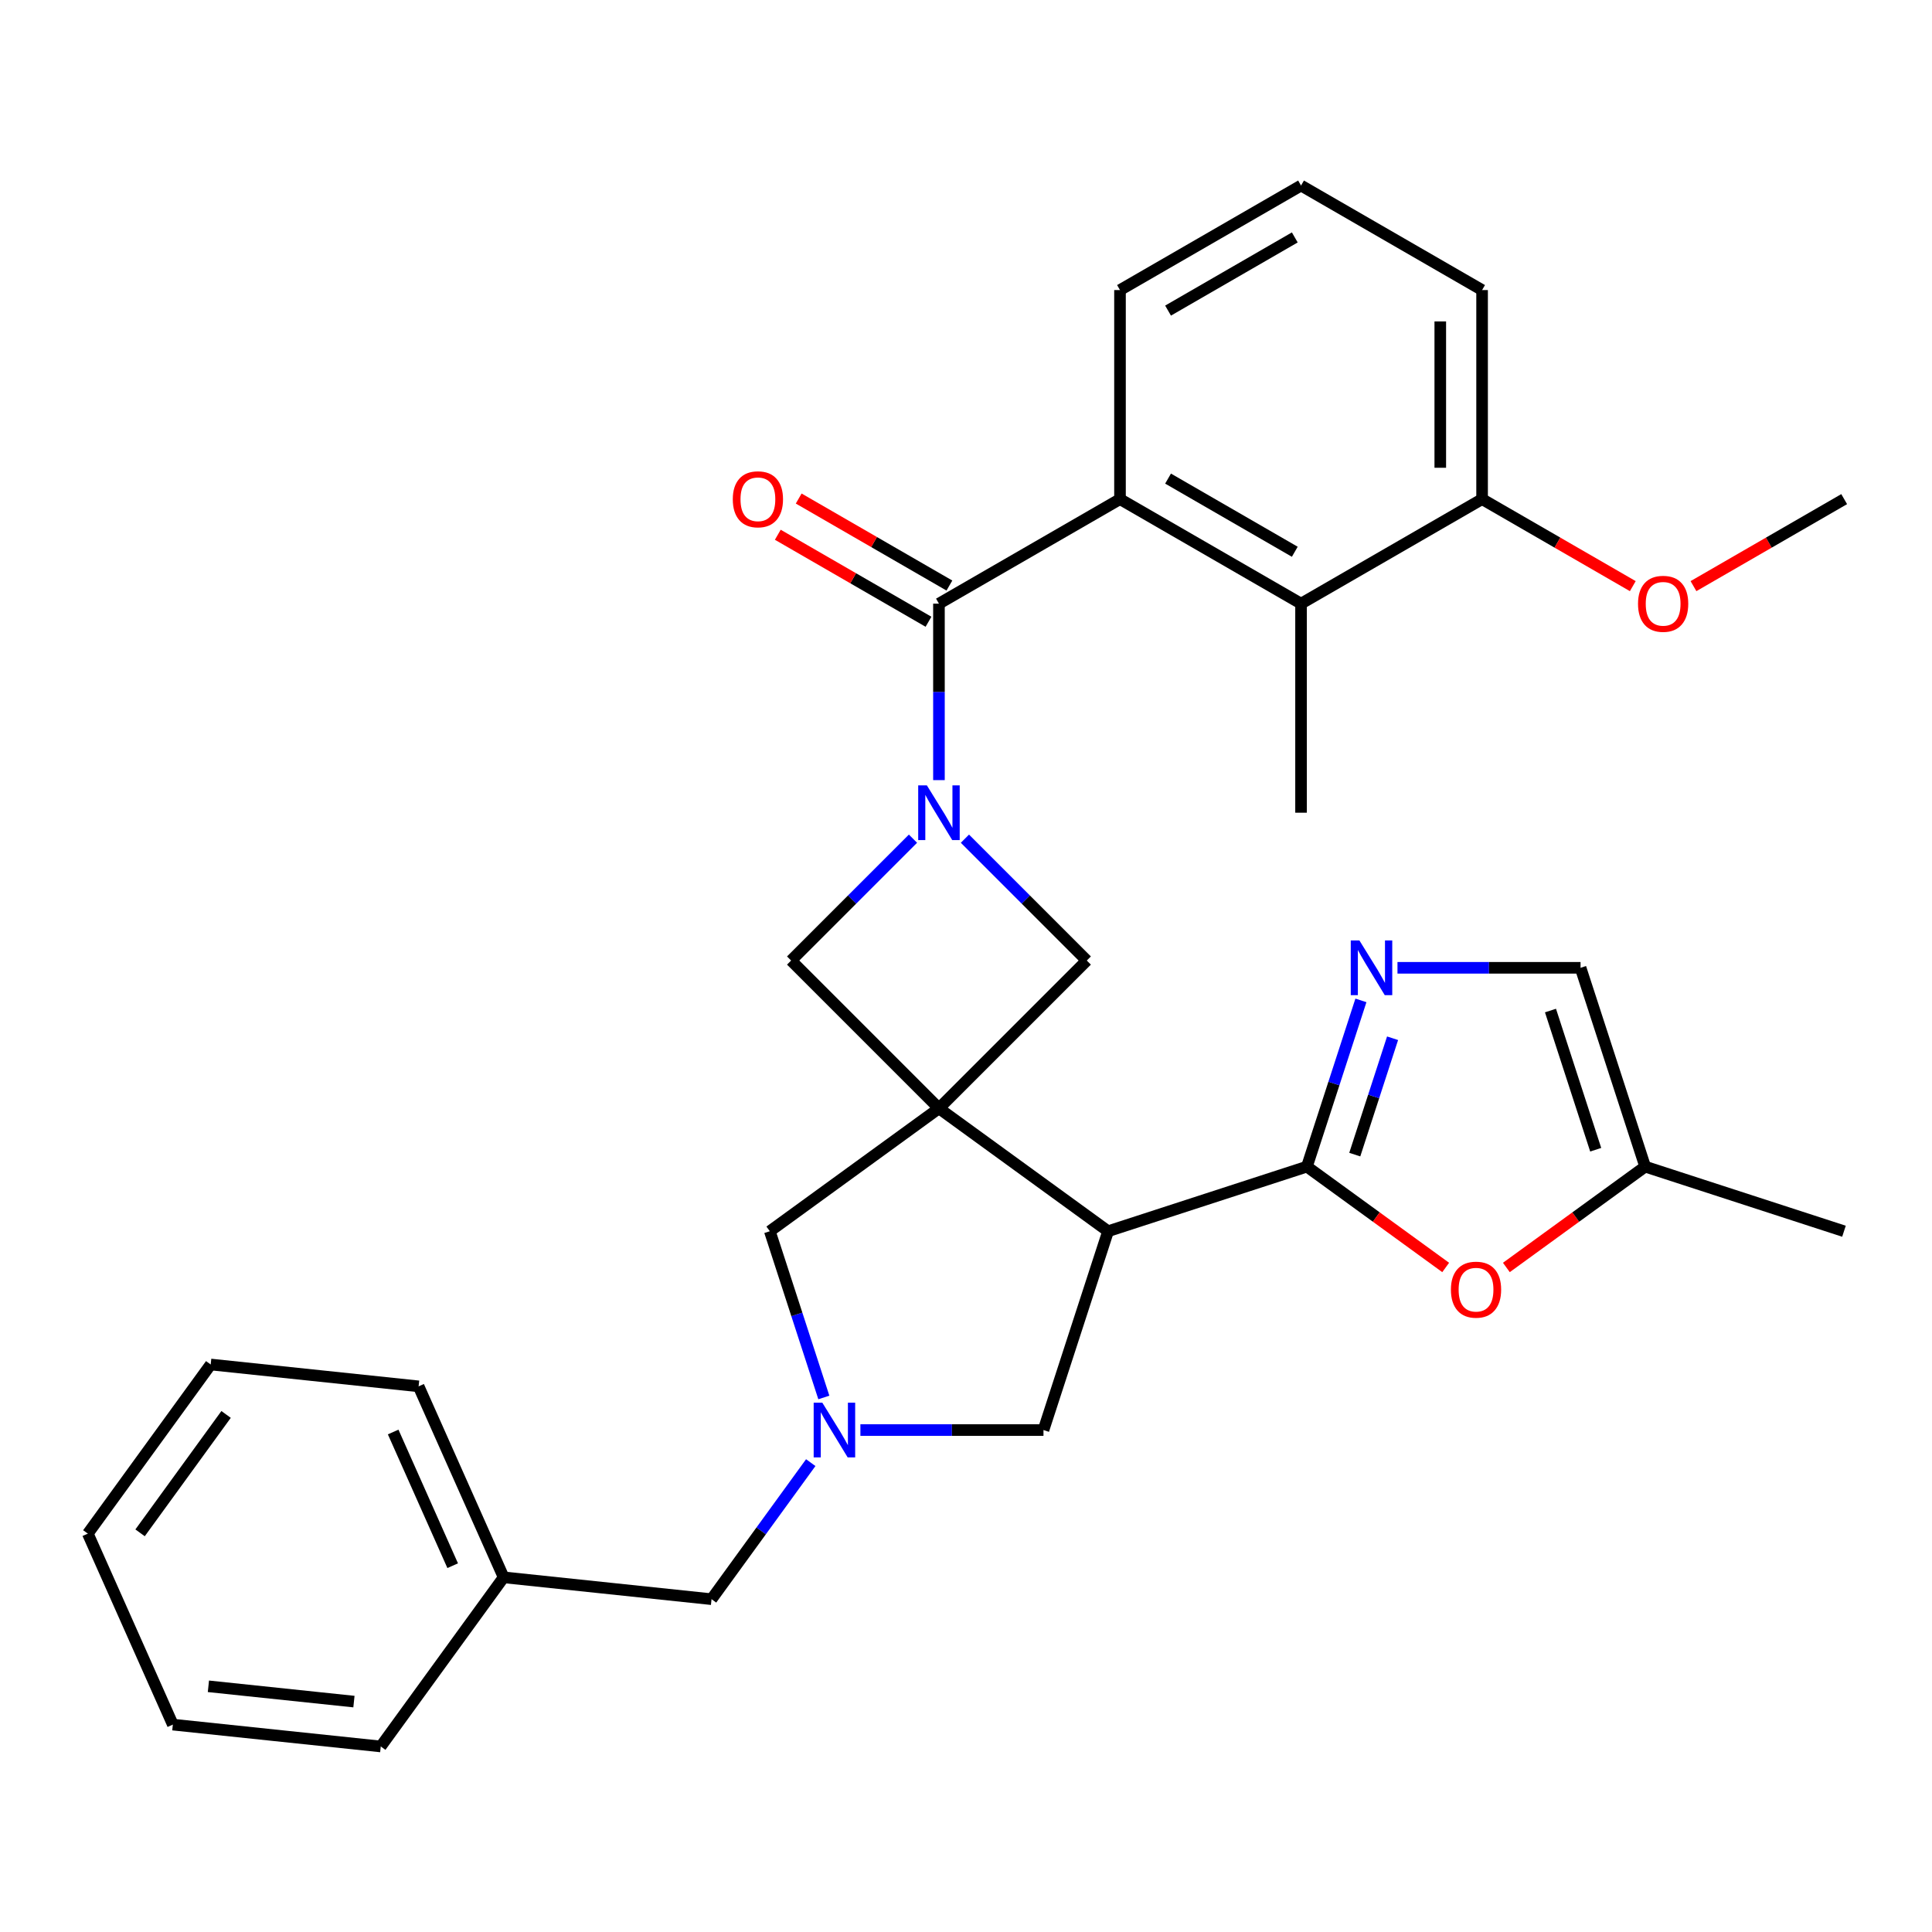 <?xml version='1.0' encoding='iso-8859-1'?>
<svg version='1.1' baseProfile='full'
              xmlns='http://www.w3.org/2000/svg'
                      xmlns:rdkit='http://www.rdkit.org/xml'
                      xmlns:xlink='http://www.w3.org/1999/xlink'
                  xml:space='preserve'
width='1000px' height='1000px' viewBox='0 0 1000 1000'>
<!-- END OF HEADER -->
<rect style='opacity:1.0;fill:#FFFFFF;stroke:none' width='1000' height='1000' x='0' y='0'> </rect>
<path class='bond-1' d='M 485.999,573.681 L 573.54,637.283' style='fill:none;fill-rule:evenodd;stroke:#000000;stroke-width:6px;stroke-linecap:butt;stroke-linejoin:miter;stroke-opacity:1' />
<path class='bond-7' d='M 485.999,573.681 L 562.513,497.168' style='fill:none;fill-rule:evenodd;stroke:#000000;stroke-width:6px;stroke-linecap:butt;stroke-linejoin:miter;stroke-opacity:1' />
<path class='bond-8' d='M 485.999,573.681 L 409.486,497.168' style='fill:none;fill-rule:evenodd;stroke:#000000;stroke-width:6px;stroke-linecap:butt;stroke-linejoin:miter;stroke-opacity:1' />
<path class='bond-10' d='M 485.999,573.681 L 398.459,637.283' style='fill:none;fill-rule:evenodd;stroke:#000000;stroke-width:6px;stroke-linecap:butt;stroke-linejoin:miter;stroke-opacity:1' />
<path class='bond-0' d='M 472.554,434.1 L 441.02,465.634' style='fill:none;fill-rule:evenodd;stroke:#0000FF;stroke-width:6px;stroke-linecap:butt;stroke-linejoin:miter;stroke-opacity:1' />
<path class='bond-0' d='M 441.02,465.634 L 409.486,497.168' style='fill:none;fill-rule:evenodd;stroke:#000000;stroke-width:6px;stroke-linecap:butt;stroke-linejoin:miter;stroke-opacity:1' />
<path class='bond-3' d='M 485.999,403.789 L 485.999,358.119' style='fill:none;fill-rule:evenodd;stroke:#0000FF;stroke-width:6px;stroke-linecap:butt;stroke-linejoin:miter;stroke-opacity:1' />
<path class='bond-3' d='M 485.999,358.119 L 485.999,312.449' style='fill:none;fill-rule:evenodd;stroke:#000000;stroke-width:6px;stroke-linecap:butt;stroke-linejoin:miter;stroke-opacity:1' />
<path class='bond-31' d='M 499.445,434.1 L 530.979,465.634' style='fill:none;fill-rule:evenodd;stroke:#0000FF;stroke-width:6px;stroke-linecap:butt;stroke-linejoin:miter;stroke-opacity:1' />
<path class='bond-31' d='M 530.979,465.634 L 562.513,497.168' style='fill:none;fill-rule:evenodd;stroke:#000000;stroke-width:6px;stroke-linecap:butt;stroke-linejoin:miter;stroke-opacity:1' />
<path class='bond-2' d='M 573.54,637.283 L 676.45,603.846' style='fill:none;fill-rule:evenodd;stroke:#000000;stroke-width:6px;stroke-linecap:butt;stroke-linejoin:miter;stroke-opacity:1' />
<path class='bond-12' d='M 573.54,637.283 L 540.102,740.193' style='fill:none;fill-rule:evenodd;stroke:#000000;stroke-width:6px;stroke-linecap:butt;stroke-linejoin:miter;stroke-opacity:1' />
<path class='bond-4' d='M 676.45,603.846 L 690.429,560.823' style='fill:none;fill-rule:evenodd;stroke:#000000;stroke-width:6px;stroke-linecap:butt;stroke-linejoin:miter;stroke-opacity:1' />
<path class='bond-4' d='M 690.429,560.823 L 704.408,517.801' style='fill:none;fill-rule:evenodd;stroke:#0000FF;stroke-width:6px;stroke-linecap:butt;stroke-linejoin:miter;stroke-opacity:1' />
<path class='bond-4' d='M 701.226,597.626 L 711.011,567.511' style='fill:none;fill-rule:evenodd;stroke:#000000;stroke-width:6px;stroke-linecap:butt;stroke-linejoin:miter;stroke-opacity:1' />
<path class='bond-4' d='M 711.011,567.511 L 720.796,537.395' style='fill:none;fill-rule:evenodd;stroke:#0000FF;stroke-width:6px;stroke-linecap:butt;stroke-linejoin:miter;stroke-opacity:1' />
<path class='bond-9' d='M 676.45,603.846 L 712.368,629.941' style='fill:none;fill-rule:evenodd;stroke:#000000;stroke-width:6px;stroke-linecap:butt;stroke-linejoin:miter;stroke-opacity:1' />
<path class='bond-9' d='M 712.368,629.941 L 748.285,656.037' style='fill:none;fill-rule:evenodd;stroke:#FF0000;stroke-width:6px;stroke-linecap:butt;stroke-linejoin:miter;stroke-opacity:1' />
<path class='bond-6' d='M 485.999,312.449 L 579.709,258.346' style='fill:none;fill-rule:evenodd;stroke:#000000;stroke-width:6px;stroke-linecap:butt;stroke-linejoin:miter;stroke-opacity:1' />
<path class='bond-15' d='M 491.41,303.078 L 452.408,280.56' style='fill:none;fill-rule:evenodd;stroke:#000000;stroke-width:6px;stroke-linecap:butt;stroke-linejoin:miter;stroke-opacity:1' />
<path class='bond-15' d='M 452.408,280.56 L 413.406,258.042' style='fill:none;fill-rule:evenodd;stroke:#FF0000;stroke-width:6px;stroke-linecap:butt;stroke-linejoin:miter;stroke-opacity:1' />
<path class='bond-15' d='M 480.589,321.819 L 441.587,299.302' style='fill:none;fill-rule:evenodd;stroke:#000000;stroke-width:6px;stroke-linecap:butt;stroke-linejoin:miter;stroke-opacity:1' />
<path class='bond-15' d='M 441.587,299.302 L 402.585,276.784' style='fill:none;fill-rule:evenodd;stroke:#FF0000;stroke-width:6px;stroke-linecap:butt;stroke-linejoin:miter;stroke-opacity:1' />
<path class='bond-13' d='M 723.333,500.935 L 770.713,500.935' style='fill:none;fill-rule:evenodd;stroke:#0000FF;stroke-width:6px;stroke-linecap:butt;stroke-linejoin:miter;stroke-opacity:1' />
<path class='bond-13' d='M 770.713,500.935 L 818.094,500.935' style='fill:none;fill-rule:evenodd;stroke:#000000;stroke-width:6px;stroke-linecap:butt;stroke-linejoin:miter;stroke-opacity:1' />
<path class='bond-5' d='M 426.417,723.328 L 412.438,680.305' style='fill:none;fill-rule:evenodd;stroke:#0000FF;stroke-width:6px;stroke-linecap:butt;stroke-linejoin:miter;stroke-opacity:1' />
<path class='bond-5' d='M 412.438,680.305 L 398.459,637.283' style='fill:none;fill-rule:evenodd;stroke:#000000;stroke-width:6px;stroke-linecap:butt;stroke-linejoin:miter;stroke-opacity:1' />
<path class='bond-17' d='M 419.643,757.058 L 393.969,792.396' style='fill:none;fill-rule:evenodd;stroke:#0000FF;stroke-width:6px;stroke-linecap:butt;stroke-linejoin:miter;stroke-opacity:1' />
<path class='bond-17' d='M 393.969,792.396 L 368.294,827.734' style='fill:none;fill-rule:evenodd;stroke:#000000;stroke-width:6px;stroke-linecap:butt;stroke-linejoin:miter;stroke-opacity:1' />
<path class='bond-32' d='M 445.342,740.193 L 492.722,740.193' style='fill:none;fill-rule:evenodd;stroke:#0000FF;stroke-width:6px;stroke-linecap:butt;stroke-linejoin:miter;stroke-opacity:1' />
<path class='bond-32' d='M 492.722,740.193 L 540.102,740.193' style='fill:none;fill-rule:evenodd;stroke:#000000;stroke-width:6px;stroke-linecap:butt;stroke-linejoin:miter;stroke-opacity:1' />
<path class='bond-11' d='M 579.709,258.346 L 673.418,312.449' style='fill:none;fill-rule:evenodd;stroke:#000000;stroke-width:6px;stroke-linecap:butt;stroke-linejoin:miter;stroke-opacity:1' />
<path class='bond-11' d='M 604.586,247.719 L 670.182,285.591' style='fill:none;fill-rule:evenodd;stroke:#000000;stroke-width:6px;stroke-linecap:butt;stroke-linejoin:miter;stroke-opacity:1' />
<path class='bond-18' d='M 579.709,258.346 L 579.709,150.139' style='fill:none;fill-rule:evenodd;stroke:#000000;stroke-width:6px;stroke-linecap:butt;stroke-linejoin:miter;stroke-opacity:1' />
<path class='bond-14' d='M 779.696,656.037 L 815.613,629.941' style='fill:none;fill-rule:evenodd;stroke:#FF0000;stroke-width:6px;stroke-linecap:butt;stroke-linejoin:miter;stroke-opacity:1' />
<path class='bond-14' d='M 815.613,629.941 L 851.531,603.846' style='fill:none;fill-rule:evenodd;stroke:#000000;stroke-width:6px;stroke-linecap:butt;stroke-linejoin:miter;stroke-opacity:1' />
<path class='bond-16' d='M 673.418,312.449 L 767.127,258.346' style='fill:none;fill-rule:evenodd;stroke:#000000;stroke-width:6px;stroke-linecap:butt;stroke-linejoin:miter;stroke-opacity:1' />
<path class='bond-21' d='M 673.418,312.449 L 673.418,420.655' style='fill:none;fill-rule:evenodd;stroke:#000000;stroke-width:6px;stroke-linecap:butt;stroke-linejoin:miter;stroke-opacity:1' />
<path class='bond-33' d='M 818.094,500.935 L 851.531,603.846' style='fill:none;fill-rule:evenodd;stroke:#000000;stroke-width:6px;stroke-linecap:butt;stroke-linejoin:miter;stroke-opacity:1' />
<path class='bond-33' d='M 802.527,523.059 L 825.934,595.097' style='fill:none;fill-rule:evenodd;stroke:#000000;stroke-width:6px;stroke-linecap:butt;stroke-linejoin:miter;stroke-opacity:1' />
<path class='bond-23' d='M 851.531,603.846 L 954.441,637.283' style='fill:none;fill-rule:evenodd;stroke:#000000;stroke-width:6px;stroke-linecap:butt;stroke-linejoin:miter;stroke-opacity:1' />
<path class='bond-20' d='M 767.127,258.346 L 806.129,280.863' style='fill:none;fill-rule:evenodd;stroke:#000000;stroke-width:6px;stroke-linecap:butt;stroke-linejoin:miter;stroke-opacity:1' />
<path class='bond-20' d='M 806.129,280.863 L 845.131,303.381' style='fill:none;fill-rule:evenodd;stroke:#FF0000;stroke-width:6px;stroke-linecap:butt;stroke-linejoin:miter;stroke-opacity:1' />
<path class='bond-35' d='M 767.127,258.346 L 767.127,150.139' style='fill:none;fill-rule:evenodd;stroke:#000000;stroke-width:6px;stroke-linecap:butt;stroke-linejoin:miter;stroke-opacity:1' />
<path class='bond-35' d='M 745.486,242.115 L 745.486,166.37' style='fill:none;fill-rule:evenodd;stroke:#000000;stroke-width:6px;stroke-linecap:butt;stroke-linejoin:miter;stroke-opacity:1' />
<path class='bond-19' d='M 368.294,827.734 L 260.681,816.423' style='fill:none;fill-rule:evenodd;stroke:#000000;stroke-width:6px;stroke-linecap:butt;stroke-linejoin:miter;stroke-opacity:1' />
<path class='bond-22' d='M 579.709,150.139 L 673.418,96.036' style='fill:none;fill-rule:evenodd;stroke:#000000;stroke-width:6px;stroke-linecap:butt;stroke-linejoin:miter;stroke-opacity:1' />
<path class='bond-22' d='M 604.586,160.766 L 670.182,122.894' style='fill:none;fill-rule:evenodd;stroke:#000000;stroke-width:6px;stroke-linecap:butt;stroke-linejoin:miter;stroke-opacity:1' />
<path class='bond-25' d='M 260.681,816.423 L 216.67,717.572' style='fill:none;fill-rule:evenodd;stroke:#000000;stroke-width:6px;stroke-linecap:butt;stroke-linejoin:miter;stroke-opacity:1' />
<path class='bond-25' d='M 234.309,810.398 L 203.501,741.202' style='fill:none;fill-rule:evenodd;stroke:#000000;stroke-width:6px;stroke-linecap:butt;stroke-linejoin:miter;stroke-opacity:1' />
<path class='bond-26' d='M 260.681,816.423 L 197.079,903.964' style='fill:none;fill-rule:evenodd;stroke:#000000;stroke-width:6px;stroke-linecap:butt;stroke-linejoin:miter;stroke-opacity:1' />
<path class='bond-27' d='M 876.541,303.381 L 915.543,280.863' style='fill:none;fill-rule:evenodd;stroke:#FF0000;stroke-width:6px;stroke-linecap:butt;stroke-linejoin:miter;stroke-opacity:1' />
<path class='bond-27' d='M 915.543,280.863 L 954.545,258.346' style='fill:none;fill-rule:evenodd;stroke:#000000;stroke-width:6px;stroke-linecap:butt;stroke-linejoin:miter;stroke-opacity:1' />
<path class='bond-24' d='M 673.418,96.036 L 767.127,150.139' style='fill:none;fill-rule:evenodd;stroke:#000000;stroke-width:6px;stroke-linecap:butt;stroke-linejoin:miter;stroke-opacity:1' />
<path class='bond-28' d='M 216.67,717.572 L 109.056,706.261' style='fill:none;fill-rule:evenodd;stroke:#000000;stroke-width:6px;stroke-linecap:butt;stroke-linejoin:miter;stroke-opacity:1' />
<path class='bond-29' d='M 197.079,903.964 L 89.466,892.653' style='fill:none;fill-rule:evenodd;stroke:#000000;stroke-width:6px;stroke-linecap:butt;stroke-linejoin:miter;stroke-opacity:1' />
<path class='bond-29' d='M 183.199,880.744 L 107.87,872.827' style='fill:none;fill-rule:evenodd;stroke:#000000;stroke-width:6px;stroke-linecap:butt;stroke-linejoin:miter;stroke-opacity:1' />
<path class='bond-34' d='M 109.056,706.261 L 45.455,793.802' style='fill:none;fill-rule:evenodd;stroke:#000000;stroke-width:6px;stroke-linecap:butt;stroke-linejoin:miter;stroke-opacity:1' />
<path class='bond-34' d='M 117.024,732.113 L 72.503,793.391' style='fill:none;fill-rule:evenodd;stroke:#000000;stroke-width:6px;stroke-linecap:butt;stroke-linejoin:miter;stroke-opacity:1' />
<path class='bond-30' d='M 89.466,892.653 L 45.455,793.802' style='fill:none;fill-rule:evenodd;stroke:#000000;stroke-width:6px;stroke-linecap:butt;stroke-linejoin:miter;stroke-opacity:1' />
<path  class='atom-1' d='M 479.739 406.495
L 489.019 421.495
Q 489.939 422.975, 491.419 425.655
Q 492.899 428.335, 492.979 428.495
L 492.979 406.495
L 496.739 406.495
L 496.739 434.815
L 492.859 434.815
L 482.899 418.415
Q 481.739 416.495, 480.499 414.295
Q 479.299 412.095, 478.939 411.415
L 478.939 434.815
L 475.259 434.815
L 475.259 406.495
L 479.739 406.495
' fill='#0000FF'/>
<path  class='atom-5' d='M 703.628 486.775
L 712.908 501.775
Q 713.828 503.255, 715.308 505.935
Q 716.788 508.615, 716.868 508.775
L 716.868 486.775
L 720.628 486.775
L 720.628 515.095
L 716.748 515.095
L 706.788 498.695
Q 705.628 496.775, 704.388 494.575
Q 703.188 492.375, 702.828 491.695
L 702.828 515.095
L 699.148 515.095
L 699.148 486.775
L 703.628 486.775
' fill='#0000FF'/>
<path  class='atom-6' d='M 425.636 726.033
L 434.916 741.033
Q 435.836 742.513, 437.316 745.193
Q 438.796 747.873, 438.876 748.033
L 438.876 726.033
L 442.636 726.033
L 442.636 754.353
L 438.756 754.353
L 428.796 737.953
Q 427.636 736.033, 426.396 733.833
Q 425.196 731.633, 424.836 730.953
L 424.836 754.353
L 421.156 754.353
L 421.156 726.033
L 425.636 726.033
' fill='#0000FF'/>
<path  class='atom-10' d='M 750.991 667.527
Q 750.991 660.727, 754.351 656.927
Q 757.711 653.127, 763.991 653.127
Q 770.271 653.127, 773.631 656.927
Q 776.991 660.727, 776.991 667.527
Q 776.991 674.407, 773.591 678.327
Q 770.191 682.207, 763.991 682.207
Q 757.751 682.207, 754.351 678.327
Q 750.991 674.447, 750.991 667.527
M 763.991 679.007
Q 768.311 679.007, 770.631 676.127
Q 772.991 673.207, 772.991 667.527
Q 772.991 661.967, 770.631 659.167
Q 768.311 656.327, 763.991 656.327
Q 759.671 656.327, 757.311 659.127
Q 754.991 661.927, 754.991 667.527
Q 754.991 673.247, 757.311 676.127
Q 759.671 679.007, 763.991 679.007
' fill='#FF0000'/>
<path  class='atom-16' d='M 379.29 258.426
Q 379.29 251.626, 382.65 247.826
Q 386.01 244.026, 392.29 244.026
Q 398.57 244.026, 401.93 247.826
Q 405.29 251.626, 405.29 258.426
Q 405.29 265.306, 401.89 269.226
Q 398.49 273.106, 392.29 273.106
Q 386.05 273.106, 382.65 269.226
Q 379.29 265.346, 379.29 258.426
M 392.29 269.906
Q 396.61 269.906, 398.93 267.026
Q 401.29 264.106, 401.29 258.426
Q 401.29 252.866, 398.93 250.066
Q 396.61 247.226, 392.29 247.226
Q 387.97 247.226, 385.61 250.026
Q 383.29 252.826, 383.29 258.426
Q 383.29 264.146, 385.61 267.026
Q 387.97 269.906, 392.29 269.906
' fill='#FF0000'/>
<path  class='atom-21' d='M 847.836 312.529
Q 847.836 305.729, 851.196 301.929
Q 854.556 298.129, 860.836 298.129
Q 867.116 298.129, 870.476 301.929
Q 873.836 305.729, 873.836 312.529
Q 873.836 319.409, 870.436 323.329
Q 867.036 327.209, 860.836 327.209
Q 854.596 327.209, 851.196 323.329
Q 847.836 319.449, 847.836 312.529
M 860.836 324.009
Q 865.156 324.009, 867.476 321.129
Q 869.836 318.209, 869.836 312.529
Q 869.836 306.969, 867.476 304.169
Q 865.156 301.329, 860.836 301.329
Q 856.516 301.329, 854.156 304.129
Q 851.836 306.929, 851.836 312.529
Q 851.836 318.249, 854.156 321.129
Q 856.516 324.009, 860.836 324.009
' fill='#FF0000'/>
</svg>
